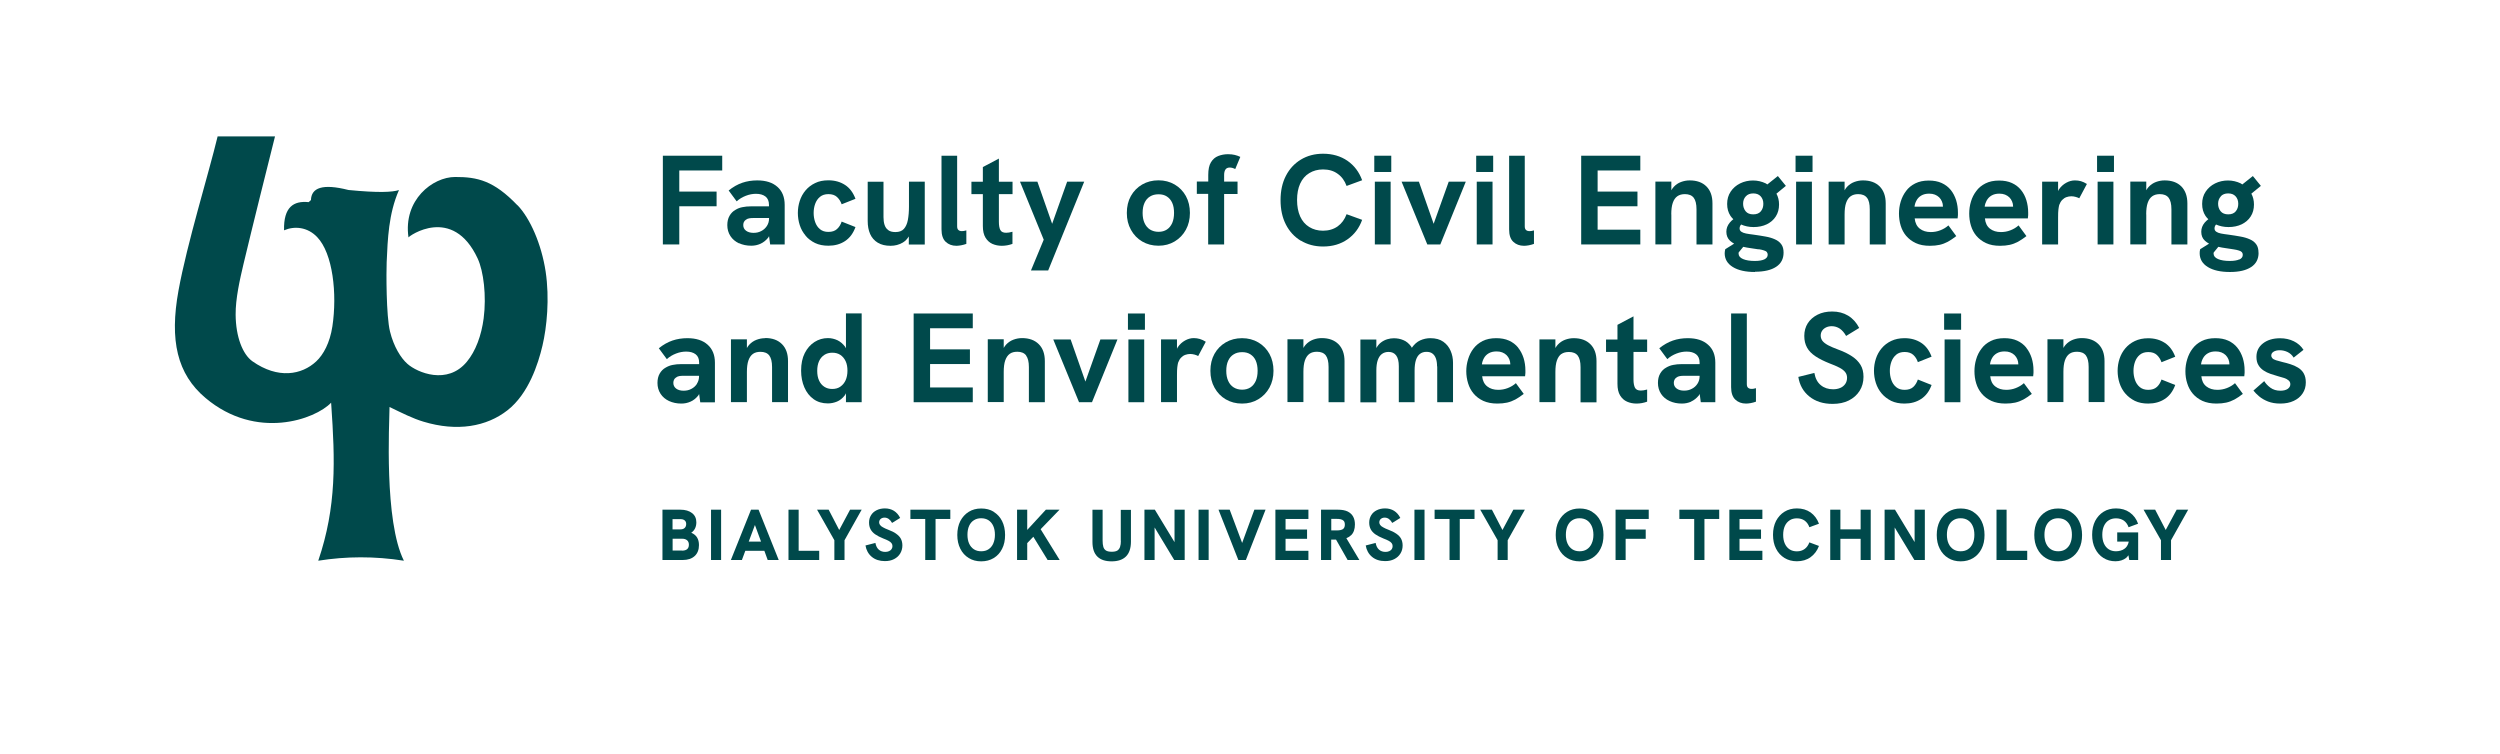<?xml version="1.0" encoding="UTF-8"?>
<svg id="Warstwa_1" data-name="Warstwa 1" xmlns="http://www.w3.org/2000/svg" viewBox="0 0 315 95">
  <defs>
    <style>
      .cls-1 {
        fill: none;
      }

      .cls-2 {
        fill: #00494b;
      }
    </style>
  </defs>
  <rect class="cls-1" width="315" height="95"/>
  <g>
    <path class="cls-2" d="m260.91,64.48c-.45-.28-.98-.41-1.58-.41s-1.12.14-1.57.42c-.45.28-.8.67-1.06,1.16-.25.5-.38,1.08-.38,1.75s.12,1.24.38,1.74c.25.5.61.89,1.06,1.17.45.28.98.42,1.57.42s1.12-.14,1.57-.41c.45-.27.81-.66,1.06-1.16.26-.5.38-1.08.38-1.75s-.13-1.26-.38-1.76c-.25-.5-.6-.88-1.06-1.16Zm-.06,4.01c-.14.31-.34.55-.6.72-.25.17-.56.25-.92.25s-.66-.08-.92-.25c-.26-.17-.46-.41-.6-.72-.14-.31-.21-.68-.21-1.11s.07-.81.21-1.12c.14-.31.34-.55.6-.71.26-.17.56-.25.91-.25.36,0,.67.08.93.25.26.17.46.41.6.72.14.31.21.68.21,1.11s-.07.78-.21,1.1Z"/>
    <path class="cls-2" d="m112.93,67.25c-.26-.18-.58-.34-.98-.49-.29-.11-.53-.22-.7-.32-.18-.1-.3-.19-.37-.3-.07-.1-.11-.21-.11-.33,0-.11.03-.22.09-.31.06-.09.14-.16.25-.21.1-.05.21-.07.34-.07.2,0,.37.06.53.17.16.12.3.28.42.5l1.02-.63c-.2-.4-.47-.7-.79-.9-.33-.2-.71-.3-1.13-.3-.4,0-.75.08-1.05.23-.3.15-.54.36-.7.63-.17.27-.25.57-.25.92,0,.32.06.6.19.85.13.24.33.46.59.64.27.18.6.36,1.01.52.27.1.49.2.66.29.17.09.3.19.38.3.08.11.12.23.12.37,0,.15-.04.28-.12.39-.08.11-.18.19-.32.25-.14.06-.29.09-.46.09-.33,0-.6-.09-.82-.28-.22-.19-.36-.47-.43-.85l-1.25.32c.1.59.36,1.07.79,1.43.43.36.99.54,1.66.54.44,0,.82-.08,1.15-.25.33-.17.59-.4.77-.7.18-.3.28-.64.28-1.02,0-.33-.07-.62-.2-.86-.13-.24-.33-.44-.59-.62Z"/>
    <polygon class="cls-2" points="100.63 64.22 99.35 64.22 99.35 70.56 103.22 70.56 103.22 69.4 100.63 69.4 100.63 64.22"/>
    <polygon class="cls-2" points="156.51 68.41 154.94 64.22 153.53 64.22 156.03 70.56 156.98 70.56 159.46 64.22 158.05 64.22 156.51 68.41"/>
    <polygon class="cls-2" points="105.74 66.78 104.41 64.22 102.95 64.22 105.13 68.07 105.13 70.56 106.41 70.56 106.41 68.07 108.57 64.22 107.11 64.22 105.74 66.78"/>
    <path class="cls-2" d="m170.22,67.46c.34-.32.5-.78.5-1.38,0-.38-.07-.7-.22-.98-.15-.28-.38-.49-.69-.65-.31-.15-.72-.23-1.24-.23h-2.12v6.34h1.28v-2.57h.61l1.46,2.57h1.48l-1.64-2.75c.22-.09.42-.2.57-.36Zm-2.48-.63v-1.45h.71c.17,0,.33.01.49.05.15.03.27.1.37.2.09.1.14.26.14.47s-.05.36-.14.47c-.09.11-.22.18-.37.21-.15.04-.31.05-.49.05h-.71Z"/>
    <rect class="cls-2" x="151.02" y="64.22" width="1.27" height="6.34"/>
    <polygon class="cls-2" points="160.7 70.56 164.86 70.56 164.86 69.4 161.98 69.4 161.98 67.89 164.69 67.89 164.69 66.72 161.98 66.72 161.98 65.39 164.86 65.39 164.86 64.22 160.7 64.22 160.7 70.56"/>
    <path class="cls-2" d="m125.21,64.48c-.45-.28-.98-.41-1.58-.41s-1.12.14-1.57.42c-.45.28-.8.67-1.06,1.16-.25.5-.38,1.08-.38,1.75s.13,1.24.38,1.74c.25.5.6.89,1.06,1.17.45.28.97.42,1.57.42s1.12-.14,1.57-.41c.45-.27.81-.66,1.06-1.16.26-.5.38-1.08.38-1.75s-.13-1.26-.38-1.76c-.25-.5-.61-.88-1.06-1.16Zm-.06,4.01c-.14.31-.34.55-.6.72-.25.17-.56.25-.92.25s-.66-.08-.92-.25c-.26-.17-.46-.41-.6-.72-.14-.31-.21-.68-.21-1.11s.07-.81.21-1.12c.14-.31.34-.55.6-.71.26-.17.56-.25.91-.25.36,0,.67.08.93.25.26.17.46.41.6.72.14.31.21.68.21,1.11s-.07.78-.21,1.1Z"/>
    <polygon class="cls-2" points="272.88 66.78 271.55 64.22 270.09 64.22 272.28 68.07 272.28 70.56 273.55 70.56 273.55 68.07 275.71 64.22 274.26 64.22 272.88 66.78"/>
    <polygon class="cls-2" points="133.5 64.22 131.78 64.22 129.43 66.77 129.43 64.22 128.15 64.22 128.15 70.56 129.43 70.56 129.43 68.43 130.2 67.63 132 70.56 133.52 70.56 131.12 66.68 133.5 64.22"/>
    <path class="cls-2" d="m94.63,64.22l-2.54,6.34h1.39l.43-1.16h2.4l.42,1.16h1.39l-2.54-6.34h-.95Zm-.29,4.02l.78-2.09.77,2.09h-1.54Z"/>
    <rect class="cls-2" x="89.59" y="64.22" width="1.27" height="6.34"/>
    <polygon class="cls-2" points="114.71 65.39 116.58 65.39 116.58 70.56 117.88 70.56 117.88 65.39 119.74 65.39 119.74 64.22 114.71 64.22 114.71 65.39"/>
    <polygon class="cls-2" points="147.99 68.31 145.51 64.22 144.2 64.22 144.2 70.56 145.48 70.56 145.48 66.46 147.95 70.56 149.27 70.56 149.27 64.22 147.99 64.22 147.99 68.31"/>
    <path class="cls-2" d="m141.23,68.14c0,.3-.03.56-.1.76-.07.21-.18.36-.34.47-.16.1-.4.15-.71.15s-.55-.05-.72-.15c-.17-.11-.28-.26-.34-.47-.06-.21-.09-.46-.09-.77v-3.9h-1.28v4.05c0,.82.2,1.43.61,1.84.41.41,1.01.61,1.81.61s1.4-.21,1.81-.62c.41-.41.62-1.04.62-1.87v-4h-1.28v3.91Z"/>
    <path class="cls-2" d="m175.95,67.25c-.26-.18-.58-.34-.98-.49-.29-.11-.53-.22-.7-.32-.18-.1-.3-.19-.37-.3-.07-.1-.11-.21-.11-.33,0-.11.03-.22.09-.31.06-.09.14-.16.25-.21.1-.05.21-.07.34-.07.2,0,.37.06.53.17.16.12.3.28.42.5l1.02-.63c-.2-.4-.47-.7-.79-.9-.33-.2-.7-.3-1.13-.3-.4,0-.75.08-1.05.23-.3.15-.54.36-.7.63-.16.27-.25.57-.25.92,0,.32.06.6.19.85.13.24.33.46.59.64.27.18.6.36,1.01.52.27.1.49.2.66.29.17.09.3.19.38.3.08.11.12.23.12.37,0,.15-.04.28-.11.39-.08.11-.19.19-.32.25-.14.06-.29.09-.46.09-.33,0-.6-.09-.82-.28-.22-.19-.36-.47-.43-.85l-1.25.32c.1.59.36,1.07.79,1.43.43.36.98.54,1.66.54.44,0,.82-.08,1.15-.25.33-.17.59-.4.77-.7.19-.3.28-.64.28-1.02,0-.33-.07-.62-.2-.86-.13-.24-.33-.44-.59-.62Z"/>
    <polygon class="cls-2" points="234.44 66.7 231.89 66.7 231.89 64.22 230.61 64.22 230.61 70.56 231.89 70.56 231.89 67.89 234.44 67.89 234.44 70.56 235.71 70.56 235.71 64.22 234.44 64.22 234.44 66.7"/>
    <polygon class="cls-2" points="241.24 68.3 238.77 64.22 237.46 64.22 237.46 70.56 238.73 70.56 238.73 66.46 241.21 70.56 242.53 70.56 242.53 64.22 241.24 64.22 241.24 68.3"/>
    <path class="cls-2" d="m248.62,64.48c-.45-.28-.98-.41-1.58-.41s-1.12.14-1.57.42c-.45.28-.8.67-1.06,1.16-.25.5-.38,1.08-.38,1.75s.12,1.24.38,1.74c.25.5.6.89,1.06,1.17.45.28.97.42,1.57.42s1.12-.14,1.57-.41c.45-.27.81-.66,1.06-1.16.26-.5.38-1.08.38-1.75s-.13-1.26-.38-1.76c-.25-.5-.61-.88-1.06-1.16Zm-.06,4.01c-.14.31-.34.55-.6.72-.25.17-.56.25-.92.25s-.66-.08-.92-.25c-.26-.17-.46-.41-.6-.72-.14-.31-.21-.68-.21-1.11s.07-.81.21-1.12c.14-.31.34-.55.6-.71.26-.17.56-.25.91-.25.36,0,.67.08.93.25.26.17.46.41.6.72.14.31.21.68.21,1.11s-.07.78-.21,1.1Z"/>
    <polygon class="cls-2" points="211.6 65.39 213.47 65.39 213.47 70.56 214.76 70.56 214.76 65.39 216.62 65.39 216.62 64.22 211.6 64.22 211.6 65.39"/>
    <polygon class="cls-2" points="203.56 70.56 204.83 70.56 204.83 67.89 207.36 67.89 207.36 66.72 204.83 66.72 204.83 65.39 207.74 65.39 207.74 64.22 203.56 64.22 203.56 70.56"/>
    <path class="cls-2" d="m265.7,65.56c.26-.17.57-.25.92-.25.38,0,.71.1.99.29.27.2.47.48.59.83l1.2-.44c-.21-.6-.56-1.07-1.05-1.42-.48-.34-1.06-.51-1.73-.51-.6,0-1.12.14-1.57.42-.45.28-.8.67-1.06,1.16-.25.5-.38,1.07-.38,1.74s.12,1.25.38,1.75c.25.5.59.89,1.04,1.17.44.28.94.42,1.52.42.27,0,.52-.04.74-.11.23-.07.43-.18.61-.32.11-.09.19-.21.28-.33l.11.6h1.12v-3.48h-2.64v1.16h1.45c-.02.11-.05.23-.09.32-.1.24-.23.42-.4.55-.16.13-.34.22-.54.27-.19.05-.38.08-.57.08-.35,0-.66-.08-.92-.25-.26-.17-.46-.41-.6-.72-.14-.31-.21-.68-.21-1.11s.07-.8.21-1.11c.14-.31.34-.55.6-.71Z"/>
    <polygon class="cls-2" points="217.9 70.56 222.06 70.56 222.06 69.4 219.18 69.4 219.18 67.89 221.89 67.89 221.89 66.72 219.18 66.72 219.18 65.39 222.06 65.39 222.06 64.22 217.9 64.22 217.9 70.56"/>
    <path class="cls-2" d="m200.61,64.48c-.45-.28-.98-.41-1.58-.41s-1.12.14-1.57.42c-.45.28-.8.67-1.06,1.16-.25.5-.38,1.08-.38,1.75s.13,1.24.38,1.74c.25.5.6.89,1.06,1.17.45.28.98.42,1.57.42s1.12-.14,1.57-.41c.45-.27.81-.66,1.06-1.16.26-.5.38-1.08.38-1.75s-.13-1.26-.38-1.76c-.25-.5-.6-.88-1.06-1.16Zm-.06,4.01c-.14.31-.34.55-.6.72-.26.17-.56.25-.92.25s-.66-.08-.92-.25c-.26-.17-.46-.41-.6-.72-.14-.31-.21-.68-.21-1.11s.07-.81.21-1.12c.14-.31.34-.55.6-.71.26-.17.56-.25.91-.25s.67.08.93.25c.26.17.45.41.6.72.14.31.22.68.22,1.11s-.07.78-.22,1.1Z"/>
    <rect class="cls-2" x="178.22" y="64.22" width="1.27" height="6.34"/>
    <path class="cls-2" d="m225.49,65.56c.26-.17.57-.25.92-.25.39,0,.71.1.98.29.27.2.47.48.59.83l1.21-.44c-.22-.6-.57-1.07-1.05-1.42-.49-.34-1.06-.51-1.73-.51-.59,0-1.12.14-1.57.42-.45.28-.8.67-1.06,1.16-.25.5-.38,1.07-.38,1.74s.12,1.25.38,1.75c.25.5.61.89,1.06,1.17.45.28.98.42,1.57.42.67,0,1.25-.17,1.73-.52.48-.35.83-.82,1.05-1.41l-1.21-.45c-.13.35-.32.63-.59.83-.27.2-.6.3-.98.3-.35,0-.66-.08-.92-.25-.26-.17-.46-.41-.6-.72-.14-.31-.21-.68-.21-1.11s.07-.8.21-1.11c.14-.31.34-.55.6-.71Z"/>
    <polygon class="cls-2" points="189.31 66.78 187.98 64.22 186.51 64.22 188.7 68.07 188.7 70.56 189.97 70.56 189.97 68.07 192.13 64.22 190.68 64.22 189.31 66.78"/>
    <polygon class="cls-2" points="180.76 65.39 182.64 65.39 182.64 70.56 183.93 70.56 183.93 65.39 185.79 65.39 185.79 64.22 180.76 64.22 180.76 65.39"/>
    <polygon class="cls-2" points="252.83 64.22 251.56 64.22 251.56 70.56 255.43 70.56 255.43 69.4 252.83 69.4 252.83 64.22"/>
    <path class="cls-2" d="m87.1,67.12c.2-.13.36-.31.47-.53.11-.22.17-.48.17-.77,0-.5-.18-.89-.54-1.17-.36-.28-.85-.43-1.47-.43h-2.26v6.34h2.56c.64,0,1.14-.17,1.5-.5.36-.33.54-.8.54-1.38,0-.38-.08-.7-.24-.96-.16-.26-.41-.46-.74-.6Zm-2.35-1.71h.98c.23,0,.41.05.54.16.13.11.19.26.19.45,0,.21-.06.38-.19.5-.12.12-.3.18-.53.18h-1v-1.3Zm1.18,3.96h-1.18v-1.49h1.21c.27,0,.47.07.62.2.15.13.22.32.22.55,0,.5-.29.75-.87.75Z"/>
    <path class="cls-2" d="m281.89,43.79c-.3-.37-.68-.66-1.14-.87-.46-.21-1-.31-1.62-.31-.66,0-1.23.12-1.71.36-.48.24-.86.56-1.16.96-.3.39-.52.84-.67,1.33-.15.49-.23.99-.23,1.51s.07,1.05.23,1.53c.15.49.38.92.7,1.3.32.38.72.68,1.21.91.49.22,1.08.34,1.77.34.46,0,.87-.04,1.23-.12.36-.08.7-.21,1.04-.39.33-.18.69-.42,1.06-.71l-.99-1.35c-.3.27-.64.47-1.03.62-.39.15-.78.22-1.19.22-.56,0-1.02-.14-1.39-.43-.37-.29-.58-.72-.63-1.28h5.41c.02-.15.03-.29.04-.42,0-.13,0-.24,0-.31,0-.56-.08-1.08-.23-1.57-.16-.49-.38-.92-.68-1.29Zm-4.56,2.13c.03-.27.11-.53.25-.78.13-.25.33-.46.6-.62.27-.16.6-.24.99-.24.27,0,.51.04.72.12.21.08.39.2.54.34.15.15.27.33.35.52.08.2.13.41.13.63,0,0,0,.01,0,.02h-3.58Z"/>
    <path class="cls-2" d="m267.79,49.58c.33.39.73.69,1.2.93.48.23,1.04.34,1.68.34.8,0,1.5-.19,2.09-.58.59-.38,1.03-.97,1.32-1.76l-1.73-.69c-.13.38-.32.7-.59.94-.26.24-.62.36-1.08.36-.43,0-.78-.11-1.06-.34-.28-.23-.48-.53-.61-.9-.13-.37-.19-.75-.19-1.15s.06-.77.19-1.14c.13-.36.33-.66.61-.89.28-.23.63-.34,1.06-.34.46,0,.82.12,1.08.36.26.24.46.55.59.92l1.73-.69c-.29-.78-.73-1.37-1.32-1.75-.59-.38-1.28-.58-2.09-.58-.64,0-1.2.12-1.68.35-.48.23-.88.54-1.2.92-.33.39-.57.83-.73,1.32-.16.49-.24,1-.24,1.52s.08,1.05.24,1.54c.16.49.4.93.73,1.32Z"/>
    <polygon class="cls-2" points="122.57 41.36 122.57 39.5 115.12 39.5 115.12 50.68 122.57 50.68 122.57 48.82 117.19 48.82 117.19 45.87 122.21 45.87 122.21 44.02 117.19 44.02 117.19 41.36 122.57 41.36"/>
    <path class="cls-2" d="m227.78,40.73c-.29.46-.44.99-.44,1.59s.12,1.06.35,1.48c.23.42.59.78,1.07,1.1.48.32,1.07.61,1.77.89.49.18.9.36,1.23.53.33.17.57.36.73.56.16.2.24.44.24.72,0,.3-.08.56-.23.78-.16.22-.36.39-.63.5-.26.11-.56.17-.89.17-.62,0-1.14-.17-1.56-.52-.42-.34-.69-.85-.81-1.54l-2.02.5c.16,1.03.62,1.85,1.39,2.47.77.62,1.74.93,2.93.93.78,0,1.46-.14,2.04-.43.58-.29,1.03-.69,1.36-1.21.33-.52.49-1.11.49-1.77,0-.59-.12-1.09-.37-1.5-.25-.41-.6-.77-1.07-1.08-.47-.31-1.04-.6-1.74-.85-.52-.19-.95-.38-1.28-.55-.33-.18-.56-.36-.71-.55-.14-.19-.22-.41-.22-.66s.06-.44.18-.62c.12-.18.29-.32.5-.42.21-.1.45-.15.71-.15.37,0,.71.11,1.02.31.3.21.57.52.79.92l1.65-1.01c-.35-.68-.82-1.2-1.4-1.55-.58-.35-1.25-.52-2-.52-.71,0-1.32.13-1.85.4-.53.27-.94.63-1.24,1.09Z"/>
    <rect class="cls-2" x="142.12" y="39.5" width="2.14" height="2.05"/>
    <rect class="cls-2" x="245.02" y="42.77" width="1.99" height="7.91"/>
    <path class="cls-2" d="m96.42,42.61c-.38,0-.74.07-1.09.2-.35.13-.66.34-.93.63-.11.12-.2.26-.29.41v-1.09h-2.01v7.91h2.01v-3.79c0-.6.06-1.09.19-1.46.13-.37.32-.65.57-.83.25-.18.57-.26.95-.26.5,0,.87.15,1.11.46.23.31.35.79.35,1.45v4.43h2.01v-5.17c0-.92-.25-1.63-.76-2.14-.51-.51-1.21-.77-2.11-.77Z"/>
    <path class="cls-2" d="m90.08,50.68v-4.99c0-.96-.31-1.72-.92-2.26-.61-.55-1.46-.82-2.55-.82-.67,0-1.3.1-1.89.3-.58.2-1.15.52-1.71.97l1.01,1.37c.33-.3.71-.53,1.15-.7.43-.17.86-.25,1.28-.25.5,0,.9.11,1.2.34s.44.58.44,1.05v.19h-2.28c-.38,0-.73.03-1.05.1-.33.06-.62.18-.89.34-.31.17-.56.42-.75.75-.19.33-.28.72-.28,1.18,0,.51.13.97.39,1.37.26.4.62.7,1.07.91.46.21.97.32,1.55.32.41,0,.79-.08,1.15-.24.37-.16.69-.42.97-.76.05-.06.08-.14.12-.2l.14,1.04h1.83Zm-2.26-2.32c-.18.27-.41.49-.71.64-.29.16-.62.23-.97.23-.4,0-.71-.09-.95-.27-.23-.18-.35-.42-.35-.72,0-.14.03-.27.08-.38.05-.11.13-.21.24-.28.12-.1.26-.16.42-.19.16-.03.33-.04.51-.04h1.99v.06c0,.35-.09.67-.27.94Z"/>
    <path class="cls-2" d="m290.27,47.04c-.18-.3-.42-.54-.72-.72-.3-.18-.62-.33-.96-.43-.34-.11-.67-.2-.99-.27-.34-.09-.62-.16-.83-.23-.21-.07-.36-.15-.45-.25-.09-.1-.14-.21-.14-.35,0-.2.1-.36.3-.48.2-.12.45-.18.76-.18.35,0,.69.08,1,.23.32.16.57.39.76.7l1.24-.98c-.3-.47-.71-.83-1.22-1.08-.51-.25-1.09-.38-1.72-.38-.9,0-1.62.22-2.17.65-.55.43-.82,1-.82,1.69,0,.42.08.77.25,1.04.16.28.38.5.65.68.27.18.56.32.88.43.32.11.63.2.93.29.29.08.55.15.79.23.23.08.42.18.56.31.14.12.21.28.21.47,0,.24-.11.43-.33.59-.22.15-.53.23-.92.23-.5,0-.92-.13-1.26-.38-.34-.25-.6-.53-.78-.83l-1.36,1.19c.18.24.43.48.73.74.31.26.68.47,1.11.64.44.17.95.26,1.54.26.65,0,1.22-.11,1.7-.34.48-.22.86-.54,1.12-.94.27-.4.4-.86.4-1.39,0-.46-.09-.84-.27-1.14Z"/>
    <rect class="cls-2" x="244.96" y="39.5" width="2.14" height="2.05"/>
    <path class="cls-2" d="m158.54,43.14c-.6-.35-1.28-.53-2.04-.53s-1.46.18-2.06.53c-.6.35-1.08.84-1.42,1.45-.34.62-.51,1.32-.51,2.13s.17,1.5.52,2.13c.35.63.82,1.12,1.42,1.47.6.35,1.28.53,2.05.53s1.44-.18,2.04-.54c.6-.36,1.07-.85,1.41-1.47.34-.62.51-1.33.51-2.12s-.17-1.51-.51-2.13c-.34-.61-.81-1.1-1.41-1.45Zm-.31,4.85c-.16.35-.38.63-.67.82-.29.19-.65.29-1.05.29s-.77-.1-1.07-.29c-.3-.19-.53-.46-.69-.82-.16-.35-.24-.77-.24-1.27s.08-.93.24-1.27c.16-.35.39-.62.69-.8.3-.19.66-.28,1.07-.28s.76.09,1.05.28c.29.19.52.45.67.8.15.35.23.77.23,1.27s-.08.92-.23,1.27Z"/>
    <path class="cls-2" d="m255.3,43.79c-.3-.37-.68-.66-1.14-.87-.46-.21-1-.31-1.62-.31-.66,0-1.23.12-1.71.36-.48.24-.87.56-1.16.96-.3.39-.53.84-.67,1.33-.15.49-.22.99-.22,1.51s.07,1.05.22,1.53c.15.49.38.92.7,1.3.32.38.72.68,1.21.91.49.22,1.08.34,1.77.34.46,0,.87-.04,1.23-.12.36-.08.7-.21,1.04-.39.33-.18.68-.42,1.06-.71l-1-1.35c-.3.27-.64.47-1.03.62-.38.15-.78.22-1.19.22-.56,0-1.02-.14-1.39-.43-.37-.29-.58-.72-.63-1.28h5.41c.02-.15.04-.29.04-.42,0-.13,0-.24,0-.31,0-.56-.08-1.08-.23-1.57-.16-.49-.38-.92-.68-1.29Zm-4.56,2.13c.03-.27.11-.53.25-.78.13-.25.33-.46.6-.62.27-.16.6-.24.99-.24.27,0,.51.04.71.12.21.08.39.2.54.34.15.15.27.33.35.52.08.2.13.41.13.63,0,0,0,.01,0,.02h-3.58Z"/>
    <path class="cls-2" d="m181.09,46.17v4.51h1.99v-4.99c0-.52-.1-1.02-.3-1.48-.2-.47-.5-.85-.92-1.15-.42-.3-.96-.45-1.64-.45-.45,0-.88.1-1.28.28-.4.18-.75.5-1.05.93-.03-.06-.06-.13-.1-.18-.28-.37-.6-.64-.98-.79-.38-.16-.77-.23-1.19-.23-.27,0-.54.04-.81.12-.27.08-.54.21-.79.4-.23.17-.43.41-.6.71v-1.07h-2.01v7.91h2.01v-4c0-.54.06-.98.18-1.32.12-.34.29-.6.52-.77.23-.17.51-.26.84-.26.42,0,.74.15.96.45.22.3.33.75.33,1.35v4.54h1.99v-4c0-.54.06-.98.17-1.32.11-.34.28-.6.5-.77.22-.17.5-.26.82-.26s.56.07.75.21c.19.14.34.34.44.62.1.27.15.61.15,1Z"/>
    <path class="cls-2" d="m167.4,46.25v4.43h2.01v-5.17c0-.92-.26-1.63-.76-2.14-.51-.51-1.21-.77-2.11-.77-.38,0-.74.07-1.09.2-.35.13-.66.34-.93.63-.11.12-.2.26-.29.41v-1.09h-2.01v7.91h2.01v-3.79c0-.6.06-1.09.19-1.46.13-.37.32-.65.57-.83.25-.18.57-.26.95-.26.5,0,.87.15,1.11.46.23.31.35.79.35,1.45Z"/>
    <path class="cls-2" d="m191.28,43.79c-.3-.37-.68-.66-1.14-.87-.46-.21-1-.31-1.62-.31-.66,0-1.23.12-1.71.36-.47.24-.86.56-1.16.96-.3.39-.52.84-.67,1.33-.15.49-.23.99-.23,1.51s.08,1.05.23,1.53c.15.49.38.92.7,1.3.32.38.72.68,1.21.91.49.22,1.08.34,1.77.34.46,0,.87-.04,1.23-.12.36-.08.7-.21,1.04-.39.33-.18.69-.42,1.06-.71l-.99-1.35c-.3.27-.64.47-1.03.62-.39.15-.78.22-1.19.22-.56,0-1.02-.14-1.39-.43-.37-.29-.58-.72-.64-1.28h5.41c.02-.15.03-.29.04-.42,0-.13,0-.24,0-.31,0-.56-.08-1.08-.23-1.57-.16-.49-.38-.92-.68-1.29Zm-4.56,2.13c.03-.27.11-.53.25-.78.13-.25.33-.46.6-.62.27-.16.6-.24,1-.24.27,0,.5.04.71.12.21.08.39.2.54.34.15.15.27.33.35.52.08.2.13.41.13.63,0,0,0,.01,0,.02h-3.58Z"/>
    <path class="cls-2" d="m238.92,44.69c.28-.23.63-.34,1.06-.34.46,0,.82.12,1.09.36.26.24.46.55.58.92l1.73-.69c-.29-.78-.73-1.37-1.32-1.75-.59-.38-1.28-.58-2.09-.58-.64,0-1.2.12-1.68.35-.48.23-.88.54-1.2.92-.33.39-.57.83-.73,1.32-.16.49-.24,1-.24,1.52s.08,1.05.24,1.54c.16.49.4.93.73,1.32.33.39.73.69,1.2.93.48.23,1.04.34,1.68.34.8,0,1.5-.19,2.09-.58.59-.38,1.03-.97,1.32-1.76l-1.73-.69c-.13.38-.32.7-.58.94-.26.24-.63.36-1.09.36-.43,0-.78-.11-1.06-.34-.28-.23-.48-.53-.61-.9-.13-.37-.19-.75-.19-1.15s.06-.77.19-1.14c.13-.36.33-.66.61-.89Z"/>
    <path class="cls-2" d="m106.6,43.9c-.05-.08-.08-.16-.13-.23-.27-.35-.58-.62-.95-.8-.37-.17-.77-.27-1.2-.27-.61,0-1.17.16-1.69.49-.51.33-.92.79-1.23,1.4-.31.61-.46,1.35-.46,2.21,0,.78.14,1.49.41,2.11.27.63.66,1.12,1.16,1.48.5.36,1.1.54,1.8.54.4,0,.78-.08,1.15-.23.37-.15.7-.42.98-.78.06-.08.1-.18.15-.27v1.13h1.98v-11.19h-1.98v4.41Zm-.71,4.82c-.28.19-.62.29-1.02.29s-.72-.09-1.01-.28c-.29-.19-.51-.45-.66-.79-.16-.34-.23-.75-.23-1.22s.08-.88.23-1.21c.15-.34.38-.6.66-.79.29-.19.63-.28,1.01-.28s.74.09,1.02.28c.28.19.5.45.66.79.16.34.23.74.23,1.2s-.08.86-.23,1.2c-.16.34-.37.61-.66.8Z"/>
    <path class="cls-2" d="m196.73,44.61c.25-.18.57-.26.96-.26.5,0,.87.15,1.11.46.23.31.35.79.35,1.45v4.43h2.01v-5.17c0-.92-.25-1.63-.76-2.14-.51-.51-1.21-.77-2.11-.77-.38,0-.74.07-1.09.2-.35.13-.66.34-.93.63-.11.12-.2.26-.29.41v-1.09h-2.01v7.91h2.01v-3.79c0-.6.06-1.09.19-1.46.13-.37.32-.65.57-.83Z"/>
    <path class="cls-2" d="m213.07,50.6c.36-.16.69-.42.97-.76.05-.06.08-.14.12-.2l.14,1.04h1.83v-4.99c0-.96-.3-1.72-.92-2.26-.61-.55-1.46-.82-2.55-.82-.67,0-1.3.1-1.88.3-.58.2-1.15.52-1.71.97l1.01,1.37c.33-.3.71-.53,1.15-.7.43-.17.86-.25,1.28-.25.5,0,.9.11,1.2.34.29.23.44.58.44,1.05v.19h-2.28c-.37,0-.72.03-1.05.1-.33.06-.62.18-.89.34-.31.17-.56.42-.75.75-.19.33-.28.72-.28,1.18,0,.51.13.97.39,1.37.26.4.62.7,1.08.91.45.21.97.32,1.55.32.41,0,.79-.08,1.16-.24Zm-2.17-2.36c0-.14.03-.27.08-.38.05-.11.13-.21.24-.28.12-.1.26-.16.43-.19.17-.03.33-.04.51-.04h1.99v.06c0,.35-.09.67-.27.94-.17.27-.41.49-.71.64-.29.16-.62.23-.97.23-.4,0-.71-.09-.95-.27-.24-.18-.35-.42-.35-.72Z"/>
    <path class="cls-2" d="m203.8,48.36c0,.61.11,1.1.33,1.46.22.36.51.63.88.79.36.16.76.24,1.19.24.23,0,.45-.02.67-.06.22-.04.45-.1.67-.18v-1.53c-.16.04-.31.07-.44.1-.13.02-.25.03-.36.03-.36,0-.61-.12-.73-.35-.12-.23-.19-.58-.19-1.04v-3.48h1.72v-1.56h-1.72v-2.92l-2.02,1.07v1.85h-1.44v1.56h1.44v4.03Z"/>
    <path class="cls-2" d="m129.29,44.8c.23.31.35.79.35,1.45v4.43h2.01v-5.17c0-.92-.25-1.63-.76-2.14-.51-.51-1.21-.77-2.11-.77-.38,0-.74.07-1.09.2-.35.13-.66.34-.93.63-.11.12-.2.26-.29.41v-1.09h-2.01v7.91h2.01v-3.79c0-.6.06-1.09.19-1.46.13-.37.32-.65.57-.83.25-.18.57-.26.95-.26.5,0,.87.15,1.11.46Z"/>
    <path class="cls-2" d="m265.17,50.68v-5.17c0-.92-.25-1.63-.76-2.14-.51-.51-1.21-.77-2.11-.77-.38,0-.74.07-1.09.2-.35.13-.66.34-.93.63-.11.12-.2.26-.29.41v-1.09h-2.01v7.91h2.01v-3.79c0-.6.06-1.09.19-1.46.13-.37.32-.65.57-.83.25-.18.57-.26.96-.26.5,0,.87.15,1.11.46.23.31.35.79.35,1.45v4.43h2.01Z"/>
    <polygon class="cls-2" points="138.65 42.77 136.76 48.08 134.9 42.77 132.71 42.77 135.96 50.68 137.59 50.68 140.8 42.77 138.65 42.77"/>
    <rect class="cls-2" x="142.18" y="42.77" width="1.99" height="7.91"/>
    <path class="cls-2" d="m218.12,39.5v9.28c0,.72.18,1.24.53,1.57s.8.5,1.35.5c.17,0,.37-.02.59-.06.22-.04.44-.1.66-.18v-1.7c-.11.03-.21.05-.3.07-.1.02-.19.02-.27.02-.17,0-.31-.05-.42-.14-.11-.09-.16-.25-.16-.47v-8.89h-1.97Z"/>
    <path class="cls-2" d="m151.18,42.71c-.24-.07-.5-.11-.76-.11-.37,0-.74.1-1.1.3-.36.2-.66.47-.91.83-.05.07-.07.15-.11.22v-1.19h-2.01v7.91h2.01v-3.4c0-.44.01-.77.04-1,.03-.23.06-.42.1-.57.1-.27.22-.48.38-.64.15-.16.33-.28.53-.35.2-.07.4-.11.62-.11.18,0,.36.03.55.08.18.05.33.11.45.18l.96-1.8c-.26-.16-.5-.28-.75-.35Z"/>
    <path class="cls-2" d="m232.42,27.02c0-.6.06-1.09.19-1.46.13-.38.32-.65.57-.83.25-.18.57-.27.95-.27.5,0,.87.15,1.11.46.24.3.35.79.35,1.45v4.43h2.01v-5.17c0-.92-.26-1.63-.76-2.14-.51-.51-1.21-.76-2.11-.76-.37,0-.74.07-1.09.2-.35.13-.66.34-.93.63-.11.12-.2.26-.29.42v-1.09h-2.01v7.91h2.01v-3.79Z"/>
    <path class="cls-2" d="m240.18,29.72c.32.38.72.68,1.21.91.49.23,1.08.34,1.77.34.46,0,.87-.04,1.23-.12.36-.08.7-.21,1.04-.39.33-.18.68-.42,1.06-.71l-.99-1.35c-.3.27-.64.47-1.03.62-.39.15-.78.22-1.19.22-.56,0-1.02-.14-1.39-.43-.37-.29-.58-.72-.64-1.29h5.41c.02-.15.03-.29.04-.42,0-.13,0-.24,0-.31,0-.56-.08-1.08-.23-1.57-.16-.49-.38-.92-.68-1.29-.3-.37-.68-.66-1.14-.87-.46-.21-1-.31-1.62-.31-.66,0-1.23.12-1.71.36-.48.24-.87.56-1.16.96-.3.4-.52.84-.67,1.33-.15.49-.22,1-.22,1.51s.07,1.05.22,1.53c.15.49.38.92.7,1.3Zm1.3-4.46c.13-.25.33-.46.6-.62.27-.16.6-.24,1-.24.27,0,.5.04.71.12.21.08.39.2.54.34.15.15.27.32.35.52.09.2.13.41.13.64,0,0,0,.01,0,.02h-3.58c.03-.27.11-.53.25-.78Z"/>
    <rect class="cls-2" x="186" y="19.62" width="2.14" height="2.05"/>
    <rect class="cls-2" x="226.24" y="19.62" width="2.14" height="2.05"/>
    <polygon class="cls-2" points="206.68 28.94 201.3 28.94 201.3 25.99 206.32 25.99 206.32 24.14 201.3 24.14 201.3 21.48 206.68 21.48 206.68 19.62 199.23 19.62 199.23 30.8 206.68 30.8 206.68 28.94"/>
    <rect class="cls-2" x="226.31" y="22.89" width="1.99" height="7.91"/>
    <rect class="cls-2" x="264.23" y="19.62" width="2.13" height="2.05"/>
    <path class="cls-2" d="m259.32,27.4c0-.44.01-.77.04-1,.03-.23.06-.42.1-.57.1-.27.22-.48.38-.64.16-.16.33-.28.53-.35.2-.07.4-.11.62-.11.18,0,.37.03.55.08.18.05.33.11.45.17l.96-1.8c-.26-.16-.5-.28-.75-.35-.24-.07-.5-.1-.76-.1-.37,0-.74.1-1.1.3-.36.2-.66.47-.91.83-.05.07-.07.15-.11.22v-1.19h-2.01v7.91h2.01v-3.4Z"/>
    <rect class="cls-2" x="264.3" y="22.89" width="1.99" height="7.91"/>
    <path class="cls-2" d="m221.12,34.24c1.16,0,2.05-.21,2.67-.62.63-.41.94-1.01.94-1.79,0-.43-.09-.78-.28-1.04-.19-.27-.46-.48-.8-.63-.35-.16-.75-.28-1.22-.36-.47-.08-.97-.17-1.52-.24-.35-.04-.66-.09-.92-.14-.26-.05-.45-.13-.59-.23-.14-.1-.21-.24-.21-.41,0-.19.07-.35.19-.49.46.2.98.32,1.57.32.63,0,1.19-.12,1.67-.35.48-.24.86-.56,1.13-.99.27-.42.41-.92.41-1.5,0-.51-.11-.96-.33-1.37l1.19-.98-1.01-1.24-1.33,1.06c-.07-.04-.12-.09-.19-.13-.5-.24-1.04-.37-1.61-.37s-1.13.12-1.63.37c-.5.25-.89.59-1.19,1.04-.3.45-.44.96-.44,1.55s.14,1.07.42,1.5c.1.16.23.29.36.42-.17.13-.32.27-.45.43-.29.35-.43.73-.43,1.15,0,.47.16.85.46,1.13.15.14.33.26.52.37l-1.12.7c-.02.09-.04.17-.05.27-.01.09-.02.17-.02.23,0,.74.34,1.32,1.02,1.74.68.42,1.61.63,2.79.63Zm.47-2.84c.27.04.49.09.66.15.17.05.3.12.37.21.07.08.11.2.11.33,0,.26-.14.45-.42.59-.28.13-.68.2-1.2.2-.62,0-1.12-.08-1.49-.24-.37-.16-.56-.39-.56-.69v-.06s0-.05.01-.08l.58-.71c.31.07.62.13.94.17.39.05.72.1.99.15Zm-1.62-6.66c.23-.25.54-.37.94-.37s.71.12.93.36c.22.24.34.55.34.94s-.1.69-.31.95c-.21.26-.53.39-.96.39s-.75-.13-.96-.39c-.21-.26-.32-.58-.32-.95s.11-.69.34-.93Z"/>
    <path class="cls-2" d="m249.03,29.72c.32.38.72.68,1.21.91.49.23,1.08.34,1.76.34.46,0,.87-.04,1.23-.12.36-.08.7-.21,1.04-.39.33-.18.68-.42,1.06-.71l-.99-1.35c-.3.27-.64.47-1.03.62-.38.15-.78.22-1.19.22-.56,0-1.02-.14-1.39-.43-.37-.29-.58-.72-.63-1.29h5.41c.02-.15.03-.29.04-.42,0-.13,0-.24,0-.31,0-.56-.08-1.08-.23-1.57-.15-.49-.38-.92-.68-1.29-.3-.37-.68-.66-1.14-.87-.46-.21-1-.31-1.62-.31-.66,0-1.23.12-1.71.36-.48.24-.87.56-1.16.96-.3.4-.53.84-.67,1.33-.15.49-.22,1-.22,1.51s.07,1.05.22,1.53c.15.49.38.92.7,1.3Zm1.3-4.46c.13-.25.33-.46.6-.62.27-.16.6-.24.99-.24.27,0,.5.04.71.12.21.08.39.2.54.34.15.15.27.32.35.52.09.2.13.41.13.64,0,0,0,.01,0,.02h-3.58c.03-.27.12-.53.25-.78Z"/>
    <path class="cls-2" d="m270.42,27.02c0-.6.06-1.09.19-1.46.13-.38.32-.65.57-.83.25-.18.57-.27.96-.27.5,0,.87.15,1.11.46.23.3.35.79.35,1.45v4.43h2.01v-5.17c0-.92-.26-1.63-.76-2.14-.51-.51-1.21-.76-2.11-.76-.37,0-.74.07-1.09.2-.35.13-.66.34-.93.63-.11.12-.2.26-.29.41v-1.09h-2.01v7.91h2.01v-3.79Z"/>
    <path class="cls-2" d="m210.58,27.02c0-.6.06-1.09.19-1.46.13-.38.32-.65.57-.83.25-.18.57-.27.96-.27.5,0,.87.15,1.11.46.23.3.35.79.35,1.45v4.43h2.01v-5.17c0-.92-.25-1.63-.76-2.14-.51-.51-1.21-.76-2.11-.76-.38,0-.74.07-1.09.2-.36.13-.66.34-.93.63-.11.12-.2.26-.29.41v-1.09h-2.01v7.91h2.01v-3.79Z"/>
    <path class="cls-2" d="m143.92,30.43c.6.35,1.28.53,2.05.53s1.44-.18,2.04-.54c.6-.36,1.07-.85,1.41-1.47.34-.62.51-1.33.51-2.12s-.17-1.51-.51-2.13c-.34-.61-.81-1.1-1.41-1.45-.6-.35-1.28-.53-2.04-.53s-1.46.18-2.06.53c-.6.35-1.08.84-1.42,1.45-.34.61-.51,1.32-.51,2.13s.17,1.5.52,2.13c.35.63.82,1.12,1.42,1.47Zm.29-4.87c.16-.35.39-.62.69-.8.3-.19.66-.28,1.08-.28s.76.09,1.05.28c.29.19.52.46.67.8.16.35.23.77.23,1.27s-.08.92-.23,1.27c-.16.35-.38.63-.67.82-.29.19-.64.29-1.05.29s-.77-.1-1.08-.29c-.3-.19-.53-.47-.69-.82-.16-.35-.24-.77-.24-1.27s.08-.93.24-1.27Z"/>
    <path class="cls-2" d="m120.5,30.97c.17,0,.37-.02.59-.06.22-.04.44-.1.67-.18v-1.7c-.11.03-.21.06-.31.07-.1.02-.19.02-.27.02-.17,0-.31-.04-.42-.14-.11-.09-.16-.25-.16-.47v-8.89h-1.97v9.28c0,.72.18,1.24.53,1.57.35.33.8.5,1.35.5Z"/>
    <path class="cls-2" d="m123.84,28.48c0,.61.11,1.1.33,1.46.22.36.51.63.87.79.37.16.76.24,1.19.24.22,0,.45-.02.67-.06.22-.04.45-.1.67-.18v-1.53c-.16.04-.31.07-.44.1-.13.02-.25.03-.36.03-.37,0-.61-.12-.73-.35-.12-.23-.18-.58-.18-1.04v-3.48h1.72v-1.56h-1.72v-2.92l-2.02,1.07v1.85h-1.44v1.56h1.44v4.03Z"/>
    <path class="cls-2" d="m101.5,29.7c.33.39.73.69,1.2.92.48.23,1.04.34,1.68.34.8,0,1.5-.19,2.09-.58.59-.39,1.03-.97,1.32-1.77l-1.74-.69c-.13.39-.32.7-.59.94-.26.24-.62.36-1.08.36-.43,0-.78-.11-1.06-.34-.28-.23-.48-.53-.61-.9-.13-.37-.19-.75-.19-1.15s.06-.77.19-1.14c.13-.36.33-.66.61-.89.28-.23.63-.34,1.06-.34.46,0,.82.12,1.08.36.26.24.46.55.59.92l1.74-.69c-.29-.78-.73-1.37-1.32-1.75-.59-.38-1.28-.58-2.09-.58-.64,0-1.2.11-1.68.35-.48.23-.88.54-1.2.92-.33.39-.57.83-.73,1.32-.16.49-.24,1-.24,1.52s.08,1.05.24,1.54c.16.49.4.93.73,1.31Z"/>
    <path class="cls-2" d="m192.7,29.12c-.17,0-.31-.04-.42-.14-.11-.09-.16-.25-.16-.47v-8.89h-1.97v9.28c0,.72.17,1.24.53,1.57.35.33.8.5,1.35.5.17,0,.37-.02.59-.06.22-.04.44-.1.66-.18v-1.7c-.11.03-.21.06-.3.07-.1.02-.19.02-.27.02Z"/>
    <polygon class="cls-2" points="83.52 30.8 85.59 30.8 85.59 25.99 90.29 25.99 90.29 24.14 85.59 24.14 85.59 21.48 91 21.48 91 19.62 83.52 19.62 83.52 30.8"/>
    <path class="cls-2" d="m116.52,30.8v-7.91h-1.99v3.15c0,.64-.05,1.2-.14,1.68-.09.48-.26.85-.5,1.12-.24.27-.6.4-1.07.4-.39,0-.69-.08-.91-.25-.22-.16-.37-.39-.46-.67-.09-.28-.13-.61-.13-.97v-4.45h-1.99v4.94c0,.63.1,1.18.31,1.65.21.47.53.83.96,1.09.43.26.97.39,1.61.39.56,0,1.06-.13,1.53-.4.31-.18.56-.44.77-.78v1.02h1.99Z"/>
    <path class="cls-2" d="m93.11,30.64c.45.21.97.32,1.55.32.41,0,.79-.08,1.15-.24.36-.16.69-.42.97-.76.05-.06.08-.14.12-.2l.14,1.04h1.83v-4.99c0-.96-.3-1.72-.91-2.26-.61-.55-1.46-.82-2.55-.82-.67,0-1.3.1-1.89.3-.58.2-1.15.52-1.71.97l1.01,1.37c.33-.3.71-.53,1.15-.7.43-.17.86-.25,1.28-.25.5,0,.9.11,1.2.34.29.23.44.58.44,1.05v.19h-2.28c-.38,0-.72.03-1.05.1-.33.06-.62.17-.89.34-.31.17-.56.42-.75.75-.19.33-.28.72-.28,1.18,0,.51.13.97.39,1.37.26.4.62.7,1.08.92Zm.62-2.66c.05-.11.13-.21.24-.28.12-.1.26-.16.43-.19.17-.03.33-.04.51-.04h1.99v.06c0,.35-.09.66-.27.94-.18.27-.41.49-.71.64-.29.16-.62.23-.97.23-.39,0-.71-.09-.95-.27-.24-.18-.35-.42-.35-.72,0-.14.03-.26.08-.38Z"/>
    <rect class="cls-2" x="186.07" y="22.89" width="1.99" height="7.91"/>
    <rect class="cls-2" x="173.23" y="22.89" width="1.99" height="7.91"/>
    <rect class="cls-2" x="173.16" y="19.62" width="2.14" height="2.05"/>
    <polygon class="cls-2" points="181.48 30.8 184.69 22.89 182.54 22.89 180.64 28.2 178.78 22.89 176.6 22.89 179.84 30.8 181.48 30.8"/>
    <path class="cls-2" d="m284.57,31.83c0-.43-.09-.78-.28-1.04-.19-.27-.45-.48-.8-.63-.35-.16-.75-.28-1.22-.36-.47-.08-.97-.17-1.52-.24-.35-.04-.66-.09-.92-.14-.26-.05-.45-.13-.59-.23-.14-.1-.21-.24-.21-.41,0-.19.07-.35.19-.49.46.2.98.32,1.57.32.63,0,1.19-.12,1.67-.35.48-.24.86-.56,1.13-.99.27-.42.41-.92.41-1.5,0-.51-.11-.96-.33-1.37l1.2-.98-1.01-1.24-1.33,1.06c-.07-.04-.12-.09-.19-.13-.5-.24-1.04-.37-1.61-.37s-1.13.12-1.63.37c-.5.25-.89.59-1.19,1.04-.3.45-.44.96-.44,1.55s.14,1.07.42,1.5c.1.16.23.29.36.42-.17.13-.32.27-.46.43-.29.35-.43.73-.43,1.15,0,.47.15.85.46,1.13.15.14.32.26.52.37l-1.12.7c-.02.09-.04.17-.05.27,0,.09-.01.17-.01.23,0,.74.34,1.32,1.02,1.74.68.42,1.61.63,2.79.63s2.04-.21,2.67-.62c.63-.41.94-1.01.94-1.79Zm-4.76-7.09c.23-.25.54-.37.94-.37s.71.12.93.36c.22.24.34.55.34.94s-.1.69-.31.95c-.21.26-.53.39-.95.39s-.75-.13-.96-.39c-.21-.26-.32-.58-.32-.95s.12-.69.35-.93Zm2.35,7.94c-.28.13-.68.2-1.2.2-.62,0-1.12-.08-1.49-.24-.37-.16-.56-.39-.56-.69v-.06s0-.05.02-.08l.58-.71c.31.07.62.13.94.17.39.05.72.1.99.15.27.04.49.09.67.15.17.05.29.12.37.21.07.08.11.2.11.33,0,.26-.14.45-.42.59Z"/>
    <path class="cls-2" d="m152.23,30.8h2.01v-6.36h1.69v-1.56h-1.69v-.82c0-.29.05-.52.16-.69.11-.17.29-.26.55-.26.12,0,.23.02.35.05.12.04.23.08.34.14l.64-1.53c-.22-.11-.46-.19-.7-.25-.24-.06-.53-.09-.86-.09-.44,0-.85.08-1.23.23-.38.15-.68.41-.91.79-.23.37-.34.9-.34,1.59v.83h-1.44v1.56h1.43v6.36Z"/>
    <polygon class="cls-2" points="129.9 34.08 132.07 34.08 136.61 22.89 134.46 22.89 132.57 28.2 130.71 22.89 128.52 22.89 131.51 30.2 129.9 34.08"/>
    <path class="cls-2" d="m163.91,30.32c.81.49,1.74.74,2.8.74,1.19,0,2.21-.3,3.07-.9.86-.6,1.48-1.42,1.85-2.46l-1.96-.71c-.24.65-.61,1.16-1.12,1.53-.51.36-1.13.55-1.85.55-.66,0-1.24-.16-1.74-.47-.5-.31-.88-.75-1.14-1.33-.26-.58-.39-1.27-.39-2.07s.13-1.49.39-2.06c.26-.57.64-1.02,1.14-1.32.5-.31,1.08-.47,1.74-.47.73,0,1.35.18,1.85.55.51.36.88.87,1.12,1.53l1.96-.72c-.38-1.04-.99-1.85-1.85-2.45-.86-.59-1.89-.89-3.07-.89-1.06,0-1.99.25-2.8.74-.81.49-1.44,1.17-1.89,2.05-.45.87-.67,1.89-.67,3.06s.22,2.19.67,3.07c.45.88,1.08,1.56,1.89,2.05Z"/>
    <path class="cls-2" d="m65.2,25.87c-2.98-3.11-5.04-3.58-7.86-3.57-2.82,0-6.56,2.88-5.87,7.62,0-.15,5.57-4.13,8.72,2.66.74,1.6,1.12,4.69.75,7.54-.28,2.15-1.01,4.13-2.11,5.45-2.46,2.99-6.26,1.37-7.49.28-.83-.73-1.73-2.17-2.2-4.08-.49-1.99-.47-7.52-.42-8.72.13-2.89.23-6.1,1.55-9.1-.87.27-2.57.36-6.36-.01-3.3-.84-4.68-.27-4.73,1.27l-.29.26c-1.89-.19-3.17.6-3.1,3.55,1.31-.57,2.96-.42,4.17.85,1.98,2.06,2.54,7.14,1.92,11.26-.32,2.08-1.13,3.56-2.04,4.41-1.81,1.69-4.8,2.26-8.04-.02-1.22-.87-2.09-3.07-2.11-5.86-.02-2.03.53-4.44,1-6.43,1.04-4.37,3.18-12.95,3.96-16.04h-7.23c-1.14,4.74-3.85,13.48-4.93,19.42-1.14,6.28-.18,10.52,3.41,13.54,6.41,5.39,13.84,2.68,15.82.59,0,.1.01.19.02.28.48,6.94.69,12.79-1.64,19.63,3.52-.56,7.11-.58,10.79,0-2.51-5.01-1.83-17.28-1.81-19.37,1.57.76,2.93,1.45,4.27,1.85,4.25,1.29,7.96.63,10.6-1.44,2.64-2.07,3.85-5.8,4.4-8.14.55-2.34.91-5.92.4-9.33-.53-3.48-1.96-6.71-3.54-8.36Z"/>
  </g>
</svg>